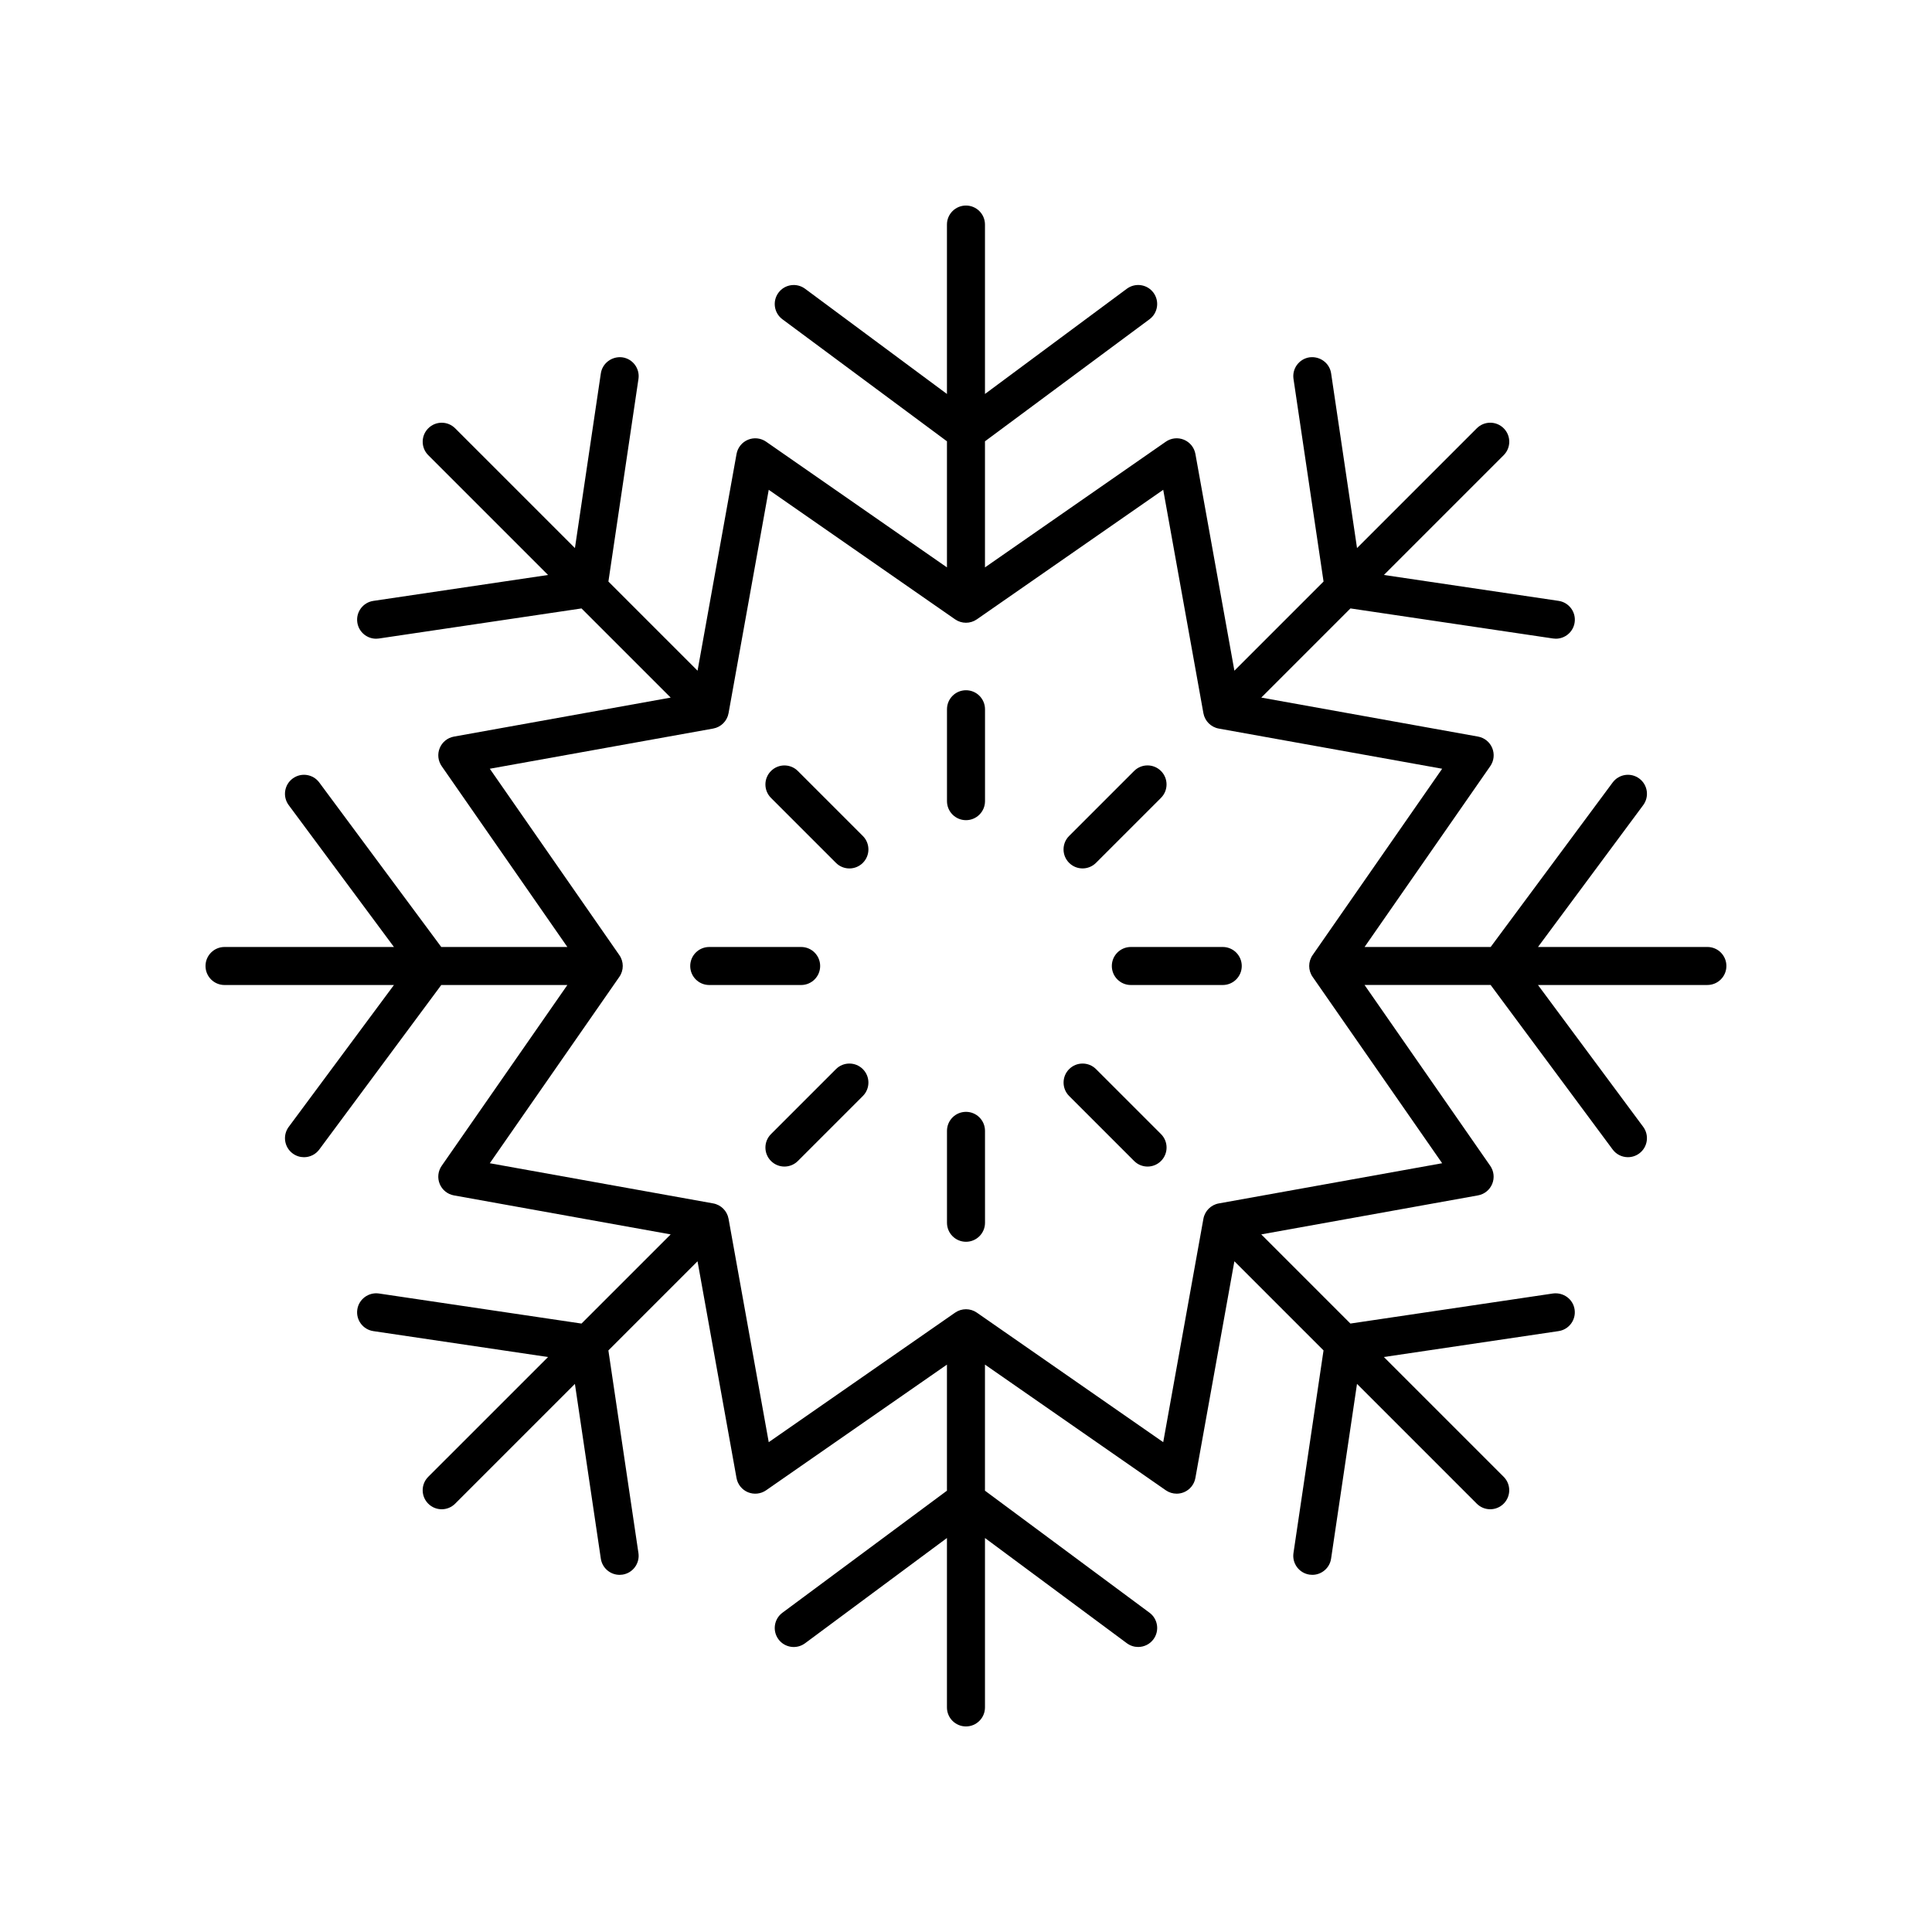<?xml version="1.0" encoding="UTF-8"?>
<!-- The Best Svg Icon site in the world: iconSvg.co, Visit us! https://iconsvg.co -->
<svg fill="#000000" width="800px" height="800px" version="1.1" viewBox="144 144 512 512" xmlns="http://www.w3.org/2000/svg">
 <g>
  <path d="m400 326.92c-2.781 0-5.039 2.254-5.039 5.039v24.355c0 2.785 2.254 5.039 5.039 5.039 2.781 0 5.039-2.254 5.039-5.039v-24.355c-0.004-2.785-2.258-5.039-5.039-5.039z"/>
  <path d="m365.54 372.67c0.984 0.984 2.273 1.477 3.562 1.477 1.289 0 2.578-0.492 3.562-1.477 1.969-1.969 1.969-5.156 0-7.125l-17.219-17.219c-1.969-1.969-5.156-1.969-7.125 0s-1.969 5.156 0 7.125z"/>
  <path d="m361.35 400c0-2.785-2.254-5.039-5.039-5.039h-24.355c-2.781 0-5.039 2.254-5.039 5.039s2.254 5.039 5.039 5.039h24.355c2.781-0.004 5.039-2.254 5.039-5.039z"/>
  <path d="m365.54 427.33-17.219 17.219c-1.969 1.969-1.969 5.156 0 7.125 0.984 0.984 2.273 1.477 3.562 1.477 1.289 0 2.578-0.492 3.562-1.477l17.219-17.219c1.969-1.969 1.969-5.156 0-7.125s-5.156-1.969-7.125 0z"/>
  <path d="m400 438.65c-2.781 0-5.039 2.254-5.039 5.039v24.355c0 2.785 2.254 5.039 5.039 5.039 2.781 0 5.039-2.254 5.039-5.039l-0.004-24.355c0-2.785-2.254-5.039-5.035-5.039z"/>
  <path d="m434.46 427.33c-1.969-1.969-5.156-1.969-7.125 0s-1.969 5.156 0 7.125l17.219 17.219c0.984 0.984 2.273 1.477 3.562 1.477 1.289 0 2.578-0.492 3.562-1.477 1.969-1.969 1.969-5.156 0-7.125z"/>
  <path d="m468.04 394.96h-24.355c-2.781 0-5.039 2.254-5.039 5.039s2.254 5.039 5.039 5.039h24.355c2.781 0 5.039-2.254 5.039-5.039s-2.258-5.039-5.039-5.039z"/>
  <path d="m430.89 374.14c1.289 0 2.578-0.492 3.562-1.477l17.219-17.219c1.969-1.969 1.969-5.156 0-7.125s-5.156-1.969-7.125 0l-17.219 17.219c-1.969 1.969-1.969 5.156 0 7.125 0.984 0.984 2.273 1.477 3.562 1.477z"/>
  <path d="m596.48 394.96h-44.895l27.883-37.594c1.656-2.234 1.191-5.391-1.047-7.047-2.234-1.656-5.387-1.191-7.047 1.043l-32.332 43.598h-33.414l33.312-47.926c0.98-1.406 1.172-3.219 0.516-4.801-0.656-1.586-2.074-2.727-3.762-3.031l-57.441-10.336 23.629-23.629 53.691 7.969c0.25 0.035 0.5 0.055 0.746 0.055 2.457 0 4.606-1.797 4.977-4.301 0.41-2.75-1.492-5.312-4.242-5.723l-46.305-6.867 31.746-31.746c1.969-1.969 1.969-5.156 0-7.125s-5.156-1.969-7.125 0l-31.742 31.742-6.867-46.301c-0.41-2.754-2.977-4.602-5.723-4.246-2.754 0.41-4.656 2.973-4.246 5.723l7.965 53.695-23.629 23.629-10.332-57.441c-0.305-1.688-1.445-3.109-3.031-3.766-1.594-0.66-3.394-0.461-4.805 0.516l-47.93 33.312v-33.414l43.598-32.34c2.234-1.652 2.703-4.812 1.047-7.047-1.652-2.234-4.809-2.695-7.047-1.043l-37.598 27.887v-44.895c0-2.785-2.254-5.039-5.039-5.039-2.781 0-5.039 2.254-5.039 5.039v44.895l-37.598-27.883c-2.234-1.652-5.391-1.191-7.047 1.043s-1.191 5.391 1.047 7.047l43.602 32.336v33.414l-47.926-33.309c-1.41-0.98-3.223-1.176-4.805-0.516-1.586 0.656-2.727 2.078-3.031 3.766l-10.332 57.438-23.625-23.625 7.965-53.695c0.41-2.75-1.492-5.312-4.246-5.723-2.707-0.355-5.312 1.492-5.723 4.246l-6.867 46.301-31.742-31.742c-1.969-1.969-5.156-1.969-7.125 0s-1.969 5.156 0 7.125l31.746 31.746-46.305 6.867c-2.75 0.41-4.652 2.973-4.242 5.723 0.371 2.504 2.523 4.301 4.977 4.301 0.246 0 0.496-0.02 0.746-0.055l53.691-7.969 23.629 23.629-57.441 10.336c-1.688 0.305-3.106 1.445-3.762 3.031-0.656 1.586-0.461 3.394 0.516 4.801l33.305 47.922h-33.414l-32.336-43.598c-1.656-2.234-4.809-2.699-7.047-1.043-2.234 1.652-2.703 4.812-1.047 7.047l27.887 37.594h-44.895c-2.781 0-5.039 2.254-5.039 5.039s2.254 5.039 5.039 5.039h44.895l-27.883 37.594c-1.656 2.234-1.191 5.391 1.047 7.047 0.902 0.668 1.953 0.992 2.996 0.992 1.543 0 3.062-0.703 4.051-2.035l32.336-43.602h33.414l-33.312 47.926c-0.98 1.406-1.172 3.219-0.516 4.801 0.656 1.586 2.074 2.727 3.762 3.031l57.441 10.336-23.629 23.629-53.691-7.969c-2.727-0.391-5.316 1.492-5.723 4.246-0.41 2.75 1.492 5.312 4.242 5.723l46.305 6.867-31.746 31.742c-1.969 1.969-1.969 5.156 0 7.125 0.984 0.984 2.273 1.477 3.562 1.477s2.578-0.492 3.562-1.477l31.742-31.742 6.867 46.301c0.371 2.504 2.523 4.301 4.977 4.301 0.246 0 0.496-0.02 0.746-0.055 2.754-0.41 4.656-2.973 4.246-5.723l-7.965-53.695 23.625-23.625 10.332 57.441c0.305 1.688 1.445 3.109 3.031 3.766 1.586 0.648 3.391 0.461 4.805-0.516l47.93-33.309v33.414l-43.598 32.34c-2.234 1.652-2.703 4.812-1.047 7.047s4.812 2.699 7.047 1.043l37.598-27.891v44.895c0 2.785 2.254 5.039 5.039 5.039 2.781 0 5.039-2.254 5.039-5.039v-44.895l37.598 27.883c0.902 0.668 1.953 0.992 2.996 0.992 1.543 0 3.062-0.703 4.051-2.035 1.656-2.234 1.191-5.391-1.047-7.047l-43.602-32.336v-33.414l47.926 33.309c0.859 0.594 1.863 0.898 2.875 0.898 0.652 0 1.309-0.129 1.93-0.383 1.586-0.656 2.727-2.078 3.031-3.766l10.336-57.438 23.625 23.625-7.965 53.695c-0.41 2.75 1.492 5.312 4.246 5.723 0.25 0.035 0.5 0.055 0.746 0.055 2.457 0 4.606-1.797 4.977-4.301l6.867-46.301 31.742 31.742c0.984 0.984 2.273 1.477 3.562 1.477 1.289 0 2.578-0.492 3.562-1.477 1.969-1.969 1.969-5.156 0-7.125l-31.746-31.742 46.305-6.867c2.75-0.41 4.652-2.973 4.242-5.723-0.406-2.754-2.961-4.602-5.723-4.246l-53.691 7.969-23.629-23.629 57.441-10.336c1.688-0.305 3.106-1.445 3.762-3.031 0.656-1.586 0.461-3.394-0.516-4.801l-33.309-47.926h33.414l32.336 43.598c0.988 1.332 2.508 2.035 4.051 2.035 1.043 0 2.094-0.324 2.996-0.992 2.234-1.652 2.703-4.812 1.047-7.047l-27.887-37.594h44.895c2.781 0 5.039-2.254 5.039-5.039 0-2.781-2.258-5.035-5.039-5.035zm-129.5 67.961c-2.07 0.375-3.691 1.996-4.066 4.07l-10.648 59.199-49.395-34.332c-0.867-0.598-1.871-0.898-2.875-0.898-1.008 0-2.012 0.301-2.875 0.898l-49.398 34.332-10.648-59.203c-0.375-2.07-1.996-3.695-4.066-4.07l-59.207-10.648 34.336-49.398c1.199-1.727 1.199-4.019 0-5.746l-34.336-49.398 59.207-10.652c2.07-0.375 3.691-1.996 4.066-4.07l10.648-59.199 49.395 34.332c1.73 1.199 4.019 1.199 5.75 0l49.398-34.332 10.648 59.203c0.375 2.07 1.996 3.695 4.066 4.07l59.207 10.648-34.336 49.398c-1.199 1.727-1.199 4.019 0 5.746l34.336 49.398z"/>
 </g>
</svg>